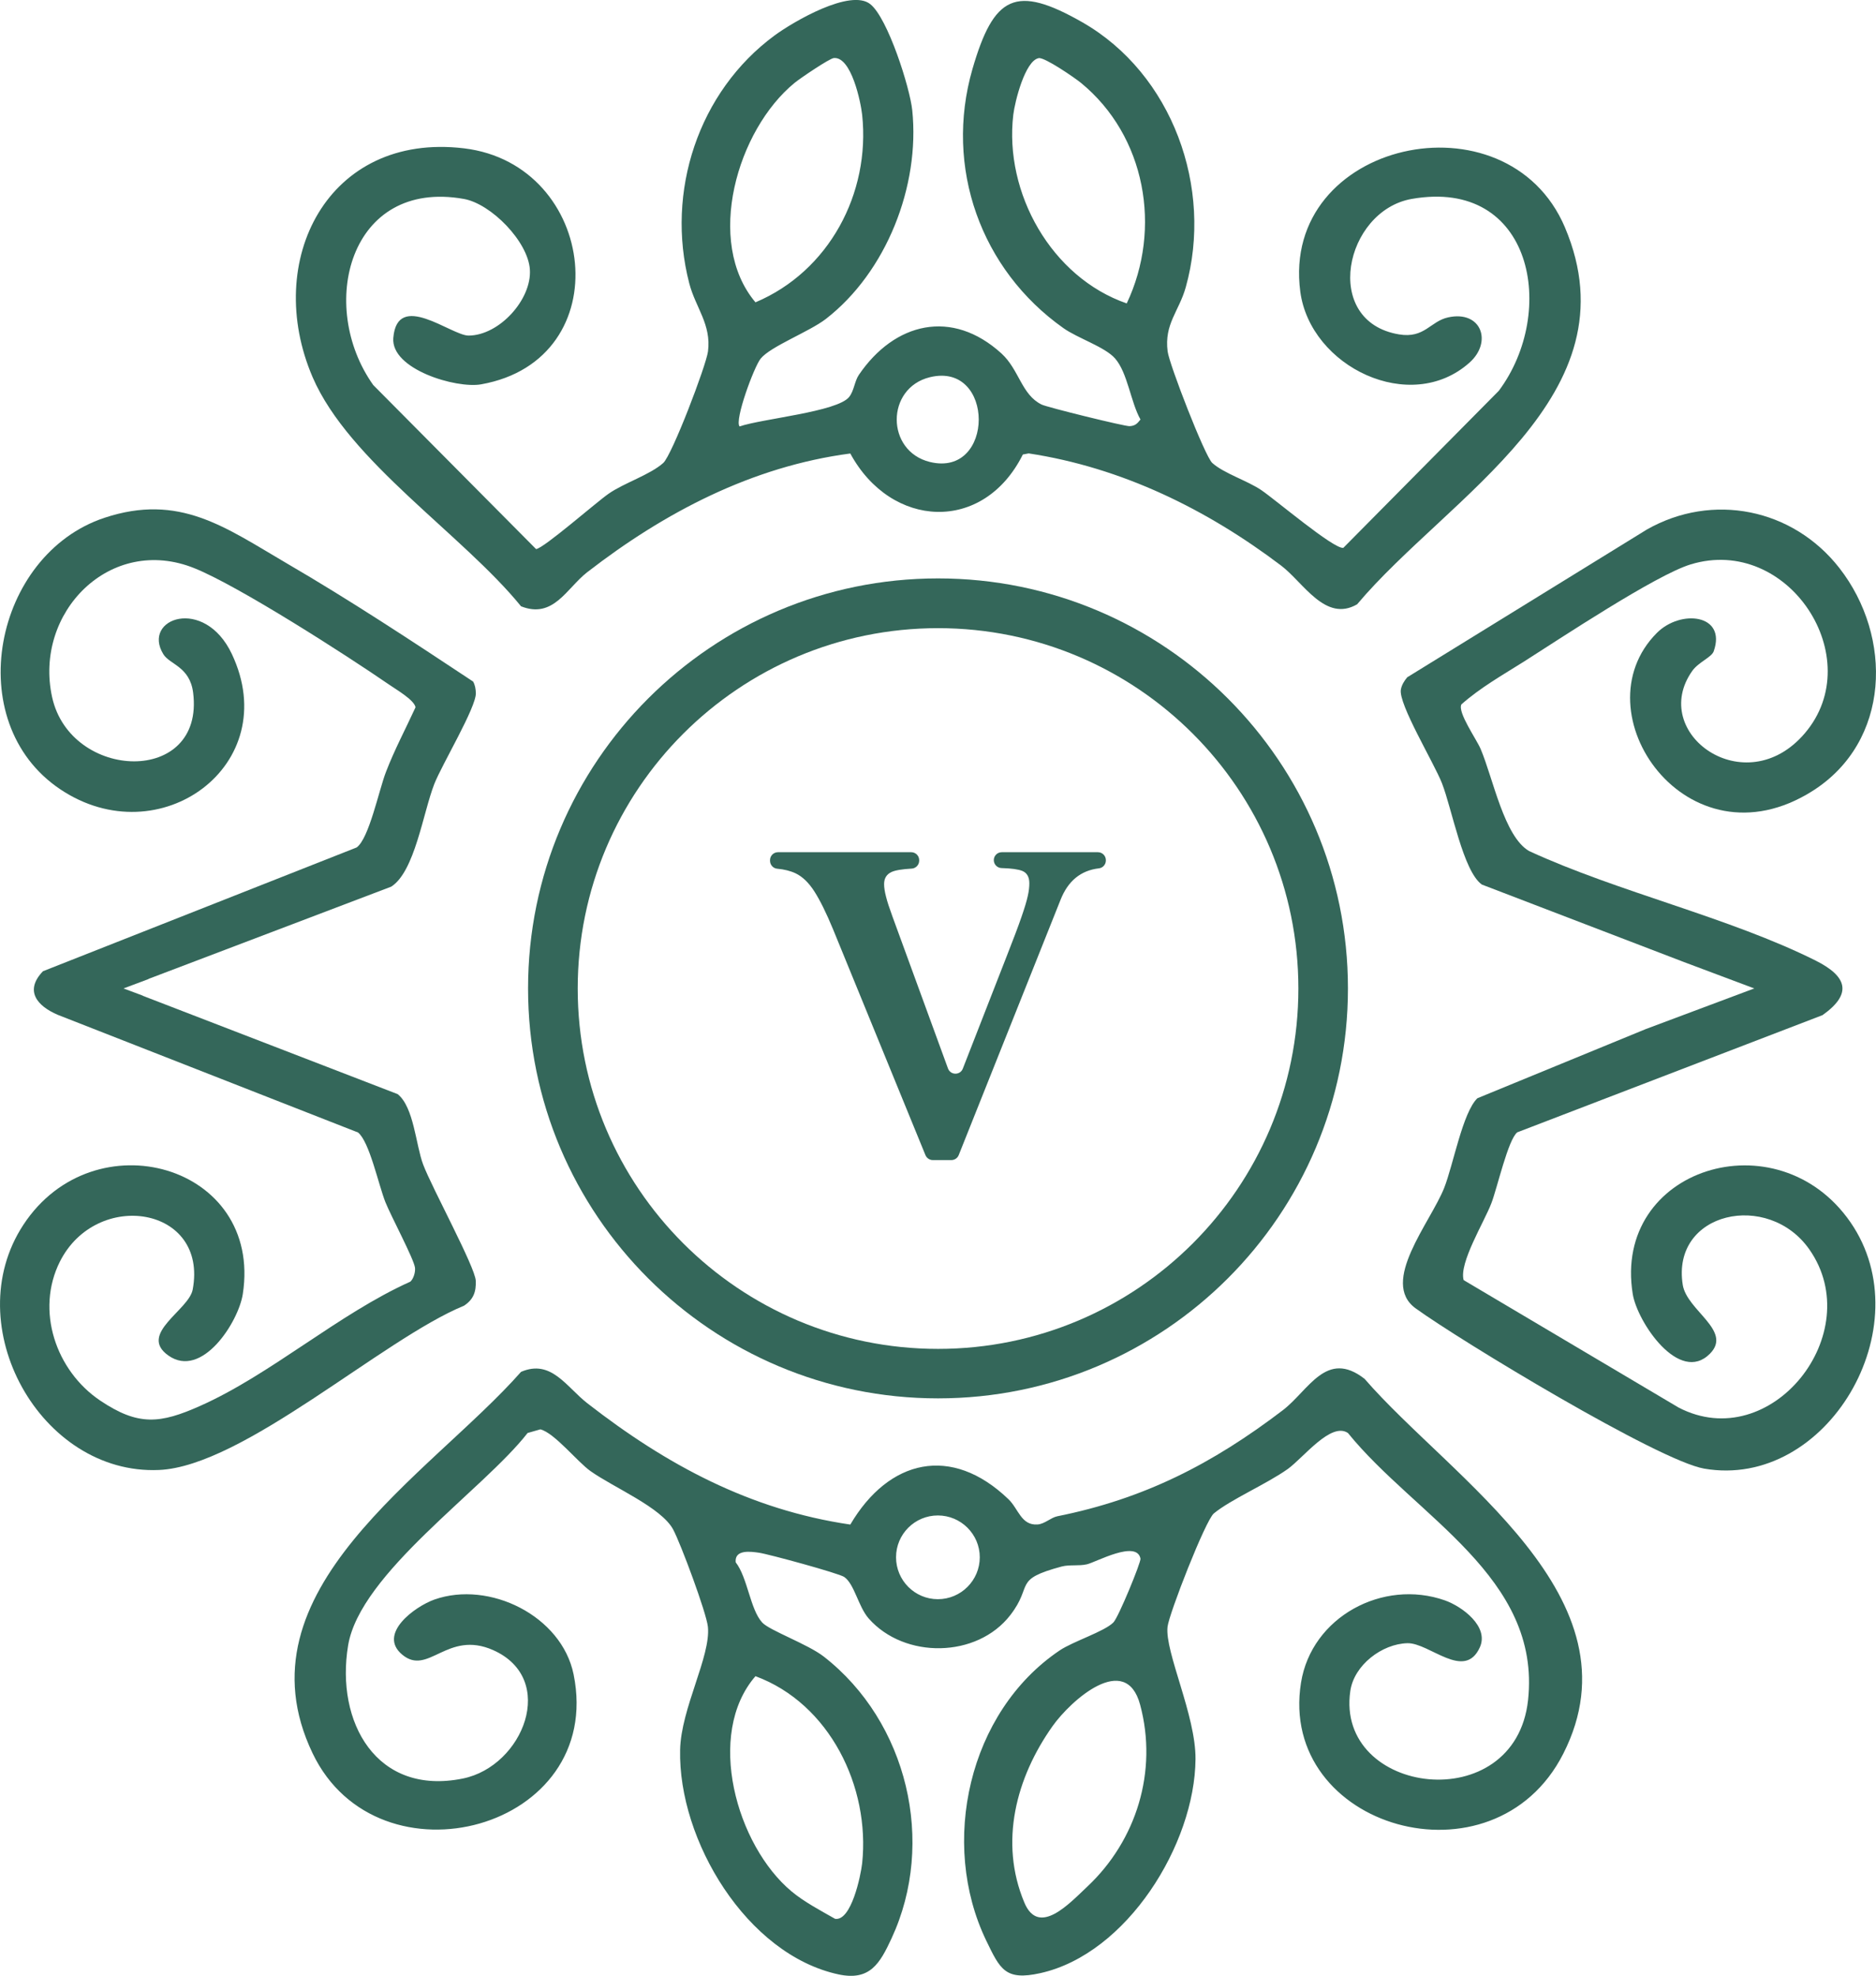 <?xml version="1.0" encoding="UTF-8"?><svg id="Layer_2" xmlns="http://www.w3.org/2000/svg" viewBox="0 0 205.91 216.85"><defs><style>.cls-1{fill:#34675a;}</style></defs><g id="Layer_2-2"><path class="cls-1" d="M171.77,24.96c-6.36-14.98-31.24-9.51-29.05,7.05,1.1,8.25,12.09,13.57,18.57,7.79,2.55-2.27,1.3-5.76-2.33-4.97-1.97.42-2.59,2.34-5.4,1.87-8.55-1.42-5.97-13.58,1.4-14.87,13.28-2.33,16.02,12.39,9.55,21.06l-17.07,17.24c-1.08.12-7.46-5.3-9-6.34-1.57-1.06-4.1-1.83-5.38-2.98-.82-.75-4.73-10.85-4.9-12.24-.39-3.02,1.25-4.4,1.99-7.05,3.05-10.89-1.47-23.43-11.36-29.08-7.31-4.17-9.71-2.95-12.06,5.16-3.1,10.77.92,22,9.99,28.41,1.56,1.11,4.56,2.06,5.67,3.33,1.38,1.57,1.72,4.82,2.79,6.7-.36.45-.57.69-1.19.73-.5.04-9.05-2.07-9.66-2.37-2.21-1.08-2.46-3.82-4.4-5.6-5.44-4.96-11.75-3.41-15.66,2.34-.48.71-.52,1.74-1.07,2.43-1.31,1.63-9.55,2.38-12.02,3.23-.59-.65,1.59-6.56,2.31-7.44,1.08-1.34,5.33-2.95,7.15-4.35,6.65-5.15,10.35-14.58,9.49-22.91-.26-2.49-2.68-10.11-4.6-11.64-2.17-1.75-8.44,1.91-10.51,3.43-8.38,6.17-11.97,17.17-9.37,27.19.69,2.68,2.44,4.51,2.06,7.49-.21,1.58-3.94,11.35-4.91,12.24-1.45,1.3-4.32,2.2-5.99,3.37-1.35.93-7.14,6.01-7.97,6.08l-17.87-18c-6.18-8.68-2.64-22.66,9.93-20.43,3.01.53,7.06,4.68,7.26,7.75.22,3.28-3.36,7.24-6.73,7.25-1.89,0-7.83-4.99-8.26.26-.28,3.44,6.91,5.58,9.64,5.09,15.29-2.72,12.79-24.13-1.87-25.9-14.97-1.8-22.12,12.35-16.62,25.13,3.99,9.23,16.47,17.26,22.87,25.13,3.55,1.41,5-1.97,7.25-3.73,8.48-6.57,18.11-11.62,28.89-13.04,4.47,8.25,14.61,8.8,18.94.11l.64-.12c10.21,1.55,19.55,6.13,27.73,12.33,2.44,1.86,4.84,6.25,8.32,4.23,9.99-11.88,30.63-22.9,22.81-41.36ZM87.22,9.09c.61-.5,3.81-2.67,4.3-2.72,1.92-.18,2.96,4.83,3.11,6.23.92,8.63-3.66,17.19-11.71,20.58-5.59-6.63-2.01-18.93,4.3-24.09ZM102.06,50.7c-4.84-1.19-4.85-8.11,0-9.3,7.16-1.75,7.15,11.05,0,9.3ZM123.67,33.3c-8.27-2.86-13.47-12.14-12.45-20.71.17-1.43,1.29-5.93,2.79-6.21.64-.12,3.93,2.14,4.63,2.71,7.11,5.82,8.92,16,5.03,24.21Z"/><path class="cls-1" d="M149.78,151.33c-4.21-3.29-6.14,1.28-8.99,3.45-7.73,5.89-15.21,9.72-24.74,11.63-.72.15-1.38.84-2.16.9-1.81.13-2.1-1.72-3.2-2.77-6.26-6.02-13.14-4.39-17.36,2.78-11.03-1.62-20.21-6.58-28.86-13.31-2.32-1.81-3.97-4.87-7.28-3.45-9.99,11.33-31.45,23.96-22.88,41.86,7.2,15.04,32.11,8.41,28.65-8.65-1.31-6.44-9.26-10.34-15.28-8.22-2.16.77-6.25,3.77-3.54,6.04,2.87,2.41,4.93-2.73,9.99-.49,7.1,3.16,3.31,12.73-3.31,14.09-9.49,1.94-14.01-6.18-12.61-14.61,1.32-7.93,14.82-17.04,19.7-23.31l1.4-.4c1.54.38,4.08,3.58,5.5,4.58,2.53,1.8,7.76,3.98,9.07,6.4.83,1.54,3.65,9.12,3.82,10.69.33,3.23-2.96,8.97-3.05,13.51-.22,9.9,7.3,22.47,17.39,24.64,3.43.73,4.53-1.17,5.82-3.96,4.89-10.53,1.75-23.76-7.44-30.92-1.76-1.37-5.97-2.87-6.76-3.74-1.32-1.43-1.6-4.93-2.91-6.61-.14-1.45,1.69-1.17,2.55-1.05,1.06.15,8.78,2.26,9.36,2.66,1.13.78,1.54,3.25,2.69,4.56,3.93,4.46,11.88,4.36,15.54-.37,2.58-3.33.21-3.88,5.66-5.34.86-.22,1.86-.03,2.76-.24,1-.24,5.46-2.71,5.87-.62.07.38-2.43,6.48-2.98,7.01-1.02,1.01-4.4,2.06-5.9,3.07-10.01,6.75-13.2,21.16-8.05,31.84,1.52,3.14,2.08,4.43,5.94,3.57,9.52-2.11,16.96-14.16,17.03-23.49.04-4.8-3.38-11.75-3.07-14.52.16-1.43,4.16-11.67,5.08-12.44,1.85-1.53,5.8-3.23,8.12-4.88,1.72-1.24,4.74-5.2,6.6-3.95,7.43,9.17,21.23,15.81,19.77,29.32-1.42,13.02-21.17,10.45-19.51-1,.41-2.85,3.48-5.18,6.27-5.25,2.42-.05,6.27,4.17,7.95.45,1.03-2.28-1.94-4.48-3.84-5.15-6.8-2.39-14.63,1.81-15.79,9.03-2.56,15.95,21.16,22.84,28.79,7.79,8.71-17.15-12.36-30.21-21.81-41.13ZM82.92,183.96c8.13,3,12.6,12.14,11.71,20.54-.15,1.34-1.19,6.37-2.97,6.09-1.58-.9-3.39-1.85-4.78-3.01-6.05-5.05-9.48-17.25-3.96-23.62ZM102.94,175.51c-2.53,0-4.59-2.06-4.59-4.6s2.06-4.59,4.59-4.59,4.6,2.06,4.6,4.59-2.06,4.6-4.6,4.6ZM119.39,207.01c-1.97,1.85-5.37,5.6-6.96,1.79-2.78-6.63-.9-13.72,3.1-19.36,2.02-2.84,8.03-8.21,9.61-2.35,1.97,7.32-.43,14.9-5.75,19.92Z"/><path class="cls-1" d="M52.22,140.56c.05,1.23-.26,2.06-1.29,2.74-8.96,3.68-24.23,17.64-33.49,18.03-13,.56-22.12-15.86-14.88-26.9,7.74-11.82,26.28-6.61,24.09,7.59-.47,3.06-4.49,9.37-8.18,6.74-3.33-2.37,2.26-4.96,2.68-7.23,1.72-9.15-10.54-11.06-14.57-3.08-2.7,5.36-.46,11.99,4.43,15.27,4.17,2.8,6.57,2.53,10.93.59,7.76-3.44,15.23-10.12,23.1-13.65.35-.31.57-1.06.51-1.53-.12-.96-2.63-5.65-3.25-7.2-.76-1.92-1.74-6.61-3-7.64l-32.95-12.91c-2.27-.97-3.7-2.64-1.63-4.79l34.42-13.58c1.36-.95,2.45-6.29,3.22-8.28.94-2.45,2.16-4.73,3.25-7.11-.16-.83-2.22-2-2.97-2.53-4.66-3.21-16.42-10.76-21.28-12.72-9.25-3.75-17.68,4.86-15.64,14.14,2.03,9.21,16.76,9.74,15.48-.48-.36-2.88-2.57-3.09-3.27-4.23-2.41-3.93,4.5-6.41,7.52-.02,5.75,12.18-7.95,22.15-18.84,14.84-11-7.38-7.27-25.77,4.85-29.79,8.23-2.73,13.25,1.04,19.97,4.97,6.96,4.05,13.81,8.57,20.5,13,.22.39.28.81.3,1.25.07,1.54-3.71,7.83-4.56,9.99-1.24,3.18-2.14,9.62-4.73,11.27l-26.63,10.12s-.02.02-.03.03l-2.72,1.02,2.11.79s.01.01.01.02l27.97,10.79c1.78,1.43,1.99,5.58,2.79,7.71.97,2.58,5.72,11.27,5.78,12.77Z"/><path class="cls-1" d="M203.1,134.13c7.95,11.5-2.6,29.38-16.05,27.05-5.01-.87-26.74-14.02-31.67-17.59-3.96-2.87,1.62-9.41,3.13-13.21,1.01-2.56,2.03-8.29,3.65-9.85l18.48-7.59,11.91-4.46-7.73-2.9-22.17-8.5c-2.06-1.46-3.29-8.34-4.38-11.12-.87-2.23-4.81-8.72-4.51-10.29.09-.5.38-.96.7-1.34l26.29-16.21c7.21-4.1,16.03-2.32,21.14,4.22,5.89,7.55,5.63,19.04-2.95,24.47-13.74,8.68-25.76-8.63-17.09-17.34,2.61-2.63,7.68-2.07,6.25,2-.23.67-1.65,1.18-2.35,2.15-4.85,6.84,5.81,14.54,12.35,6.85,7.02-8.24-1.82-21.79-12.53-18.53-3.82,1.16-14.36,8.16-18.32,10.68-2.32,1.46-4.79,2.86-6.85,4.69-.43.88,1.66,3.81,2.12,4.9,1.38,3.27,2.57,9.59,5.31,11.19,9.81,4.52,21.95,7.27,31.47,12.03,3.38,1.7,4.1,3.6.74,5.98l-33.5,12.86c-1.01.77-2.21,6.14-2.85,7.79-.79,2.07-3.57,6.56-3.04,8.43l23.6,13.99c10.13,5.26,20.78-8.15,14.35-17.35-4.52-6.47-15.19-4.15-13.9,3.89.46,2.82,5.48,5.02,2.99,7.54-3.36,3.41-7.98-3.46-8.48-6.54-2.24-13.83,15.89-19.45,23.89-7.89Z"/><path class="cls-1" d="M102.96,63.48c-24.85,0-45,20.15-45,45s20.15,44.99,45,44.99,44.99-20.14,44.99-44.99-20.14-45-44.99-45ZM102.96,148.04c-21.84,0-39.55-17.7-39.55-39.55s17.71-39.55,39.55-39.55,39.55,17.71,39.55,39.55-17.7,39.55-39.55,39.55Z"/><path class="cls-1" d="M97.91,100.46l6.14,16.8c.28.76,1.34.77,1.63.02l4.79-12.27c.75-1.91,1.3-3.36,1.65-4.38.35-1.01.58-1.78.69-2.3.12-.52.17-.98.17-1.39,0-.69-.26-1.15-.78-1.36-.42-.17-1.18-.28-2.27-.31-.47-.01-.85-.4-.85-.87h0c0-.48.39-.87.87-.87h10.56c.48,0,.87.39.87.87v.04c0,.44-.33.81-.76.86-1.99.23-3.4,1.38-4.22,3.47l-11.17,28c-.13.33-.45.55-.81.55h-2.03c-.35,0-.67-.21-.81-.54l-10.13-24.76c-.75-1.82-1.44-3.21-2.06-4.18-.62-.97-1.31-1.63-2.06-1.99-.57-.27-1.25-.44-2.03-.51-.44-.04-.78-.42-.78-.87v-.07c0-.48.39-.87.87-.87h14.63c.48,0,.87.39.87.87v.06c0,.46-.37.85-.83.87-1.05.06-1.8.18-2.22.38-.53.25-.8.69-.8,1.32,0,.38.07.85.22,1.41.14.56.36,1.23.65,2.01Z"/></g></svg>